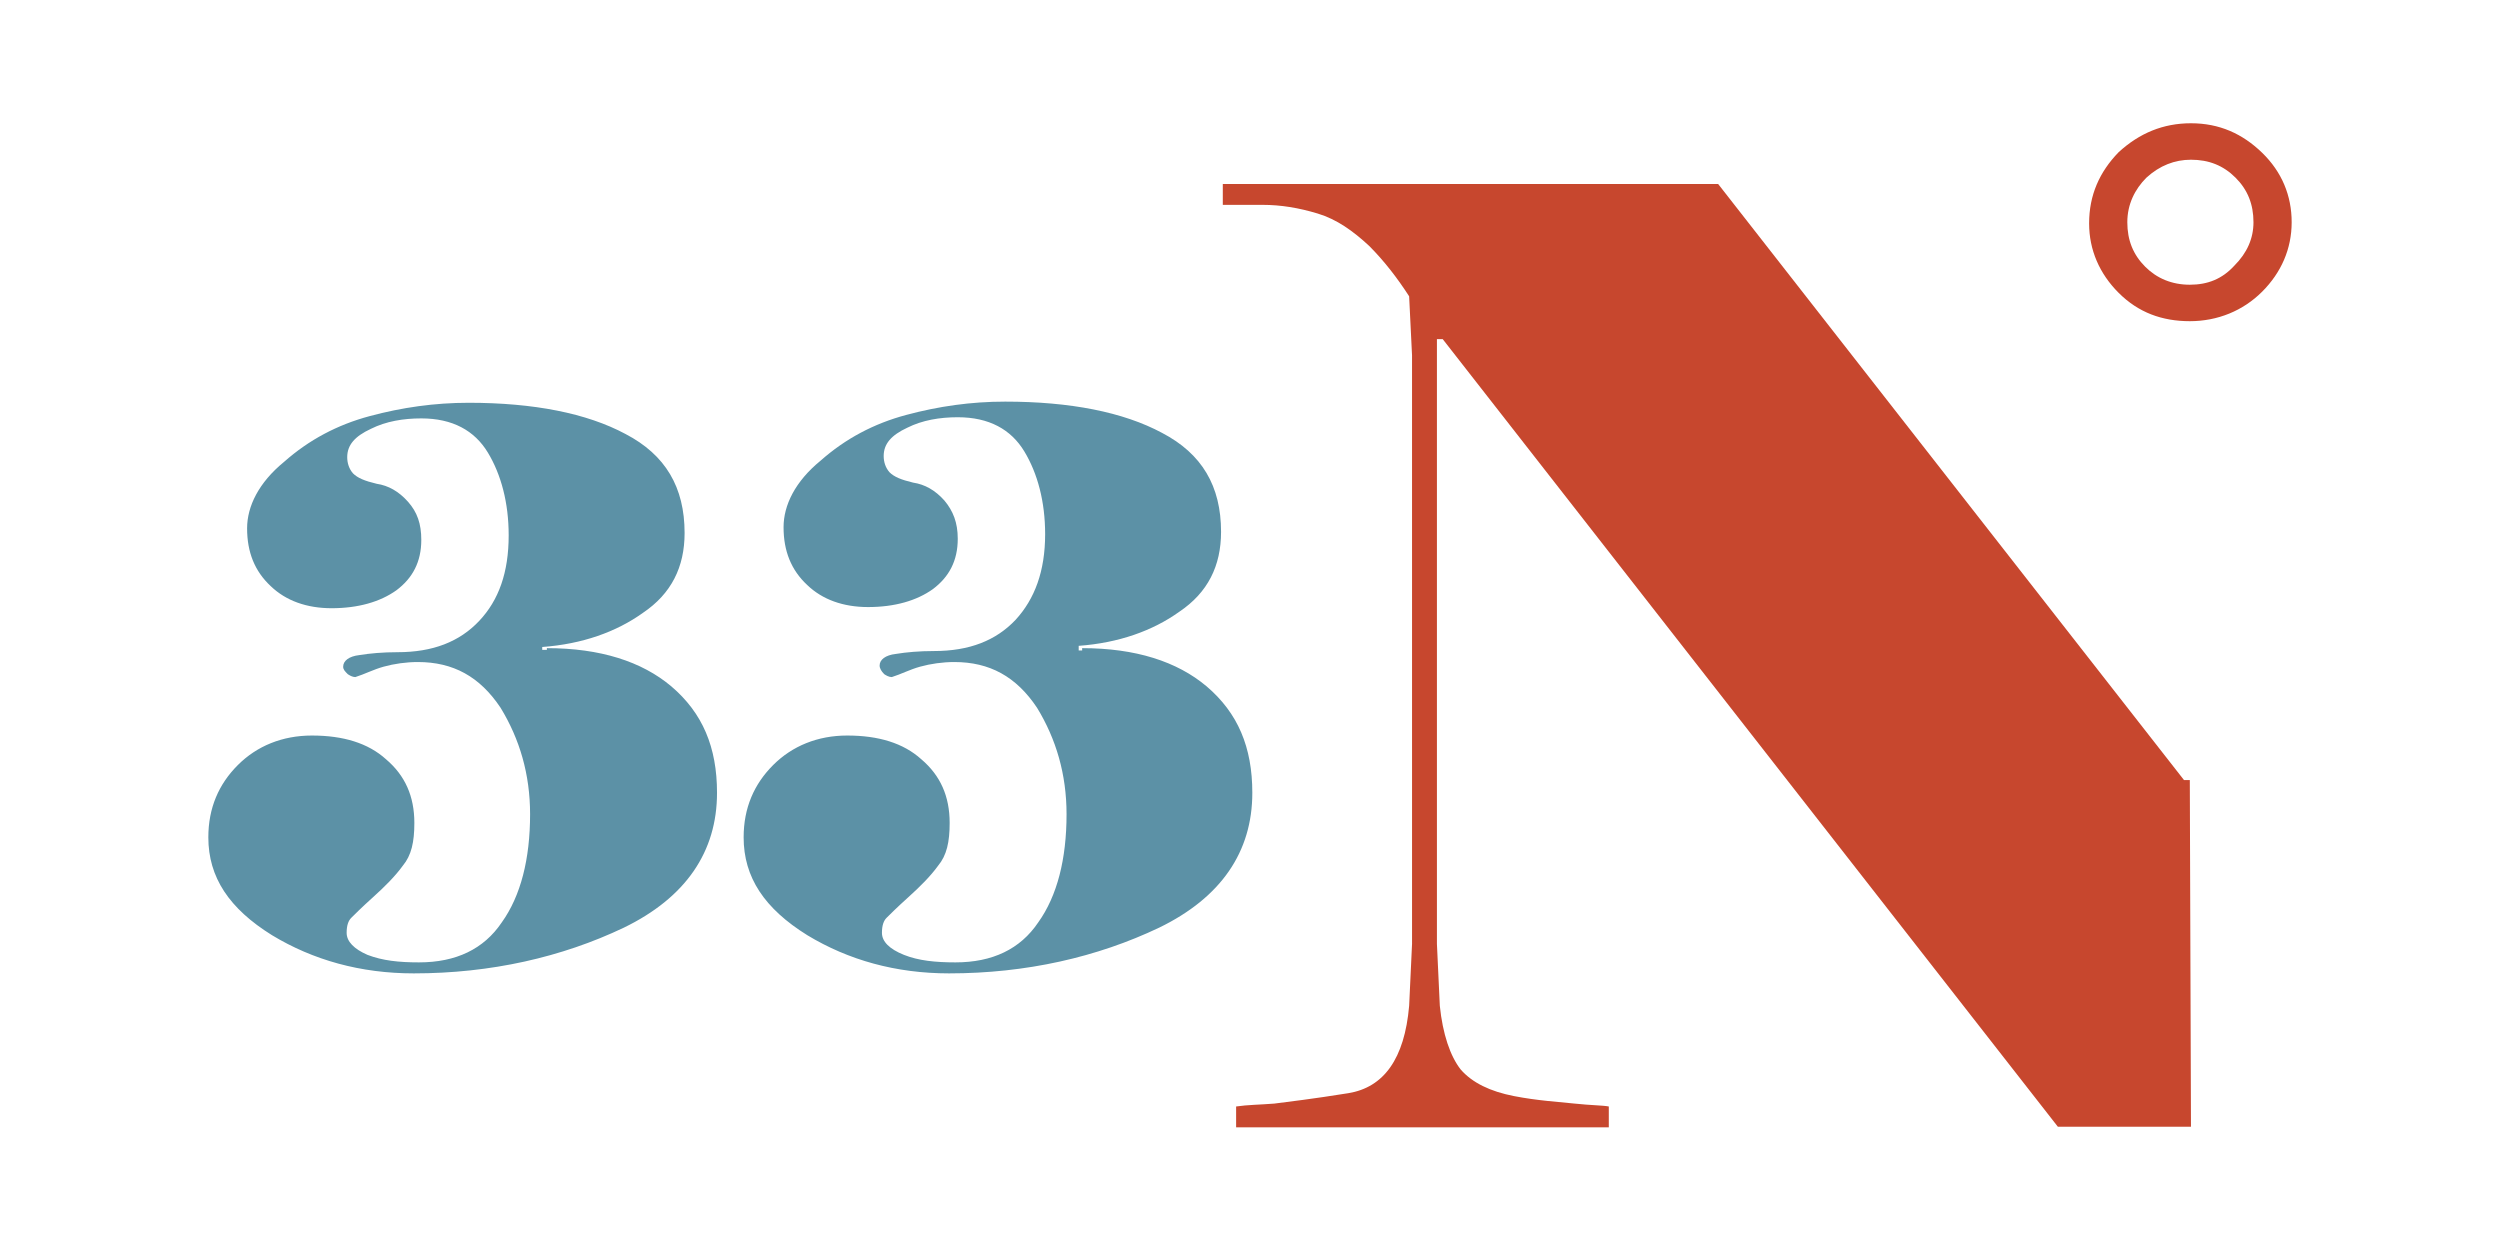 <?xml version="1.0" encoding="UTF-8"?> <svg xmlns="http://www.w3.org/2000/svg" xmlns:xlink="http://www.w3.org/1999/xlink" version="1.1" id="Layer_1" x="0px" y="0px" viewBox="0 0 432 216" style="enable-background:new 0 0 432 216;" xml:space="preserve"> <style type="text/css"> .st0{fill:#808080;} .st1{fill:#6B9332;} .st2{fill:#010101;} .st3{fill:#9A5F59;} .st4{fill:#585858;} .st5{fill:#5EC1B1;} .st6{fill:#231F20;} .st7{fill:#941D21;} .st8{fill:#333333;} .st9{fill:#9E0000;} .st10{fill:#5E4E5D;} .st11{clip-path:url(#SVGID_00000115512028860989971040000004122479215253092531_);} .st12{clip-path:url(#SVGID_00000065032458717260233750000018422688402595914124_);fill:#4ABFB0;} .st13{clip-path:url(#SVGID_00000065032458717260233750000018422688402595914124_);fill:#414141;} .st14{fill:#E42229;} .st15{fill:#FFFFFF;} .st16{fill:#242121;} .st17{fill:#283F57;} .st18{fill:#76746F;} .st19{fill:#193A68;} .st20{fill:#E9CA00;} .st21{fill:#442462;} .st22{fill:#EB9F37;} .st23{fill:#AD1F46;} .st24{fill:#29ABE2;} .st25{fill:#070606;} .st26{fill:#242364;} .st27{fill:#9E1F24;} .st28{fill:#80181A;} .st29{filter:url(#Adobe_OpacityMaskFilter);} .st30{enable-background:new ;} .st31{fill:#060606;} .st32{mask:url(#SVGID_00000066494776368451658570000005862197249106959281_);} .st33{clip-path:url(#SVGID_00000155830774782521902890000011204783985769965494_);fill:#DDCFB1;} .st34{fill:#DDCFB1;} .st35{fill:#366D71;} .st36{fill:#5B707C;} .st37{fill:#095754;} .st38{fill:#1D1621;} .st39{fill:#251E20;} .st40{fill:#D41E2E;} .st41{fill:#EEEEEF;} .st42{clip-path:url(#SVGID_00000175294209262906576510000012646668164259806368_);} .st43{clip-path:url(#SVGID_00000039824748496792370470000000116420519063124880_);fill:#010101;} .st44{clip-path:url(#SVGID_00000039824748496792370470000000116420519063124880_);fill:#87494E;} .st45{fill:#523490;} .st46{fill:#ED7D21;} .st47{fill:#F3DECC;} .st48{fill:#7D5FA6;} .st49{fill:#F7E7DB;} .st50{fill:#F1C19B;} .st51{fill:#010000;} .st52{fill:#020202;} .st53{fill:#9DBEBE;} .st54{fill:#4E635F;} .st55{fill:#242D30;} .st56{fill:#829E3D;} .st57{fill:#1E1722;} .st58{fill:#065653;} .st59{fill:#095855;} .st60{fill:#39ABC0;} .st61{fill:#14495A;} .st62{fill:#626873;} .st63{fill:#18212E;} .st64{fill:#80BC00;} .st65{fill:#272D2D;} .st66{fill:#444C43;} .st67{fill:#3D4954;} .st68{fill:#667073;} .st69{fill:#272B38;} .st70{fill:#639691;} .st71{fill:#14141D;stroke:#14141D;stroke-width:0.5;stroke-miterlimit:10;} .st72{fill:#D22C02;} .st73{fill:#14141D;stroke:#14141D;stroke-width:0.25;stroke-miterlimit:10;} .st74{fill:#37383A;} .st75{fill:#CA252B;} .st76{fill:#3D414D;} .st77{fill:#B28256;} .st78{fill:#14141D;} .st79{fill:#D02C02;} .st80{fill:#B5AE91;} .st81{fill:#3A314B;} .st82{fill:#727C87;} .st83{fill:#0D3A28;} .st84{fill:#485D2D;} .st85{fill:#962822;} .st86{fill:#313131;} .st87{fill:#841617;} .st88{fill:#2C494F;} .st89{fill:#5C7887;} .st90{fill:#5C9294;} .st91{fill:#212E35;} .st92{fill:#4F626E;} .st93{fill:#56827A;} .st94{fill:#404041;} .st95{fill:#7F141E;} .st96{fill:#1E938F;} .st97{fill:#164044;} .st98{fill:#32486F;} .st99{fill:#739DC3;} .st100{fill:#41554B;} .st101{fill:#859F94;} .st102{fill:#5DB8B4;} .st103{fill:#B6B3AB;} .st104{fill:#C7472E;} .st105{fill:#5C91A6;} .st106{fill:#123B1C;} .st107{fill:#85914D;} .st108{fill:#F1A720;} .st109{fill:#3B5163;} .st110{fill:#193B68;} .st111{fill:#6D9AC0;} .st112{fill:#52C6BE;} .st113{fill:#0D8387;} .st114{fill:none;stroke:#A3A510;stroke-width:0.691;stroke-miterlimit:10;} .st115{fill:#56A0D3;} .st116{fill:#00467F;} .st117{fill-rule:evenodd;clip-rule:evenodd;fill:#56A0D3;} .st118{fill-rule:evenodd;clip-rule:evenodd;fill:#00467F;} .st119{fill:#0C2240;} .st120{fill:#01ADED;} .st121{fill:#08AFEE;} .st122{fill:#02ADED;} .st123{fill:#07AFEE;} .st124{fill:#03ADED;} .st125{fill:#05AEED;} .st126{fill:#12284C;} .st127{fill:#6D9AC1;} .st128{fill:#393939;stroke:#42B6A5;stroke-width:3;stroke-miterlimit:10;} .st129{fill:#22333B;} .st130{fill:#A10C11;} .st131{fill:#4C6663;} .st132{fill:#3E4955;} .st133{fill:#2F3D4C;} .st134{fill:#678B93;} .st135{fill:#9E1E24;} .st136{fill:#1E325C;} .st137{fill:#323641;} .st138{fill:#DDE3DF;} .st139{fill:#424C42;} .st140{fill:#181E28;} .st141{fill:#2B2B2B;} .st142{fill:#E4E2DD;} .st143{fill:#595A29;} .st144{fill:#C1242C;} .st145{fill:#201D1D;} .st146{fill:#1D202A;} .st147{fill:#73151F;} .st148{fill:#0A2240;} .st149{fill:#87494E;} .st150{fill:#A3A510;} .st151{fill:#5F6B74;} .st152{fill:#F4A71F;} .st153{clip-path:url(#SVGID_00000144301409904293615530000015007536768324809377_);fill:#F4A71F;} .st154{fill:#80B441;} .st155{fill:#F8F6E8;} .st156{fill:none;} .st157{fill:#F3E8D5;} .st158{fill:#262D2D;} .st159{fill:#585C67;} .st160{fill:#87CED8;} .st161{fill:#892522;} .st162{fill:#901410;} .st163{fill:#7AADD3;} .st164{fill:#42B6A5;} .st165{fill:#394B42;} .st166{fill:#9D5B51;} .st167{fill:#EC7C20;} .st168{fill:#871C22;} .st169{fill:#DCEEE1;} .st170{fill:#699A96;} .st171{fill:#1F8782;} .st172{fill:#CC1F2E;} .st173{fill:#211C1D;} .st174{fill:#EAEAEC;} .st175{fill:#739538;} .st176{fill:#1B151E;} .st177{fill-rule:evenodd;clip-rule:evenodd;fill:#FFFFFF;} .st178{fill:none;stroke:#FFFFFF;stroke-width:0.417;stroke-linecap:round;stroke-linejoin:round;stroke-miterlimit:10;} .st179{fill-rule:evenodd;clip-rule:evenodd;fill:#4D4946;} .st180{fill:#4D4946;} .st181{fill:none;stroke:#FFFFFF;stroke-width:1.667;stroke-miterlimit:10;} .st182{fill:none;stroke:#FFFFFF;stroke-width:1.667;stroke-linecap:round;stroke-linejoin:round;stroke-miterlimit:10;} .st183{fill:none;stroke:#FFFFFF;stroke-width:3.333;stroke-linecap:round;stroke-linejoin:round;stroke-miterlimit:10;} .st184{fill:#030303;} .st185{fill:#EFEFF0;} .st186{fill:#FEFFFF;} .st187{fill:#EBEBEC;} .st188{fill:#242021;} .st189{clip-path:url(#SVGID_00000040575333874213659310000011827059291496435849_);} .st190{clip-path:url(#SVGID_00000119797887802604289750000010066574805659513999_);fill:#595A28;} .st191{clip-path:url(#SVGID_00000119797887802604289750000010066574805659513999_);fill:#425449;} .st192{fill:#383E4A;} .st193{fill:#5F6B73;} .st194{fill:#4C635F;} .st195{fill:#232D30;} .st196{fill:#1A928D;} </style> <g> <path class="st104" d="M378.6,194.7h-23L249.3,58.6h-1v104.5l0.5,10.7c0.5,4.9,1.8,8.7,3.6,11c2,2.3,5.1,3.8,9.2,4.6 c4.1,0.8,7.7,1,10.5,1.3c2.8,0.3,4.9,0.3,5.9,0.5v3.6h-64.4v-3.6c2-0.3,4.1-0.3,6.6-0.5c2.3-0.3,6.6-0.8,12.8-1.8 c6.1-1,9.7-5.9,10.5-15.1l0.5-10.7V61.4l-0.5-10.2c-2-3.1-4.3-6.1-6.9-8.7c-2.8-2.6-5.6-4.6-8.9-5.6c-3.3-1-6.4-1.5-9.5-1.5h-6.9 v-3.6h85.6l80.5,103h1L378.6,194.7z"></path> <g> <path class="st105" d="M94.5,112c9.2,0,16.4,2.3,21.5,6.6c5.4,4.6,7.9,10.5,7.9,18.4c0,10.2-5.4,18.1-16.1,23.3 c-10.7,5.1-23,7.9-36.3,7.9c-9.2,0-17.4-2.3-24.5-6.6c-7.4-4.6-11-10-11-16.9c0-5.1,1.8-9.2,5.1-12.5c3.3-3.3,7.7-5.1,12.8-5.1 c5.4,0,9.7,1.3,12.8,4.1c3.3,2.8,4.9,6.4,4.9,11c0,3.3-0.5,5.6-2,7.4c-1.3,1.8-3.1,3.6-5.1,5.4c-2,1.8-3.3,3.1-3.8,3.6 c-0.5,0.5-0.8,1.3-0.8,2.6c0,1.5,1.3,2.8,3.6,3.8c2.6,1,5.4,1.3,8.9,1.3c6.4,0,11.2-2.3,14.3-6.9c3.3-4.6,4.9-11,4.9-18.7 c0-6.9-1.8-13-5.1-18.4c-3.6-5.4-8.2-7.9-14.3-7.9c-2,0-4.1,0.3-5.9,0.8c-1.8,0.5-3.3,1.3-4.9,1.8c-0.5,0-1-0.3-1.3-0.5 c-0.5-0.5-0.8-0.8-0.8-1.3c0-1,1-1.8,2.8-2c1.8-0.3,4.1-0.5,6.6-0.5c6.1,0,10.7-1.8,14.1-5.4s5.1-8.4,5.1-14.8 c0-5.6-1.3-10.5-3.6-14.3c-2.3-3.8-6.1-5.9-11.5-5.9c-3.1,0-6.1,0.5-8.7,1.8c-2.8,1.3-4.1,2.8-4.1,4.9c0,1,0.3,2,1,2.8 c0.8,0.8,2,1.3,4.1,1.8c2,0.3,3.8,1.3,5.4,3.1s2.3,3.8,2.3,6.6c0,3.8-1.5,6.6-4.3,8.7c-2.8,2-6.6,3.1-11.2,3.1 c-4.3,0-7.9-1.3-10.5-3.8c-2.8-2.6-4.1-5.9-4.1-10c0-3.8,2-7.9,6.4-11.5c4.3-3.8,9.2-6.4,14.8-7.9s11.2-2.3,17.1-2.3 c11.2,0,20.4,1.8,27.1,5.4c6.9,3.6,10.2,9.2,10.2,17.1c0,5.9-2.3,10.5-7.2,13.8c-4.6,3.3-10.5,5.4-17.4,5.9v0.5H94.5z"></path> <path class="st105" d="M187,112c9.2,0,16.4,2.3,21.5,6.6c5.4,4.6,7.9,10.5,7.9,18.4c0,10.2-5.4,18.1-16.1,23.3 c-10.7,5.1-23,7.9-36.3,7.9c-9.2,0-17.4-2.3-24.5-6.6c-7.4-4.6-11-10-11-16.9c0-5.1,1.8-9.2,5.1-12.5c3.3-3.3,7.7-5.1,12.8-5.1 c5.4,0,9.7,1.3,12.8,4.1c3.3,2.8,4.9,6.4,4.9,11c0,3.3-0.5,5.6-2,7.4c-1.3,1.8-3.1,3.6-5.1,5.4c-2,1.8-3.3,3.1-3.8,3.6 c-0.5,0.5-0.8,1.3-0.8,2.6c0,1.5,1.3,2.8,3.8,3.8s5.4,1.3,8.9,1.3c6.4,0,11.2-2.3,14.3-6.9c3.3-4.6,4.9-11,4.9-18.7 c0-6.9-1.8-13-5.1-18.4c-3.6-5.4-8.2-7.9-14.3-7.9c-2,0-4.1,0.3-5.9,0.8c-1.8,0.5-3.3,1.3-4.9,1.8c-0.5,0-1-0.3-1.3-0.5 c-0.5-0.5-0.8-1-0.8-1.5c0-1,1-1.8,2.8-2c1.8-0.3,4.1-0.5,6.6-0.5c6.1,0,10.7-1.8,14.1-5.4c3.3-3.6,5.1-8.4,5.1-14.8 c0-5.6-1.3-10.5-3.6-14.3s-6.1-5.9-11.5-5.9c-3.1,0-6.1,0.5-8.7,1.8c-2.8,1.3-4.1,2.8-4.1,4.9c0,1,0.3,2,1,2.8 c0.8,0.8,2,1.3,4.1,1.8c2,0.3,3.8,1.3,5.4,3.1c1.5,1.8,2.3,3.8,2.3,6.6c0,3.8-1.5,6.6-4.3,8.7c-2.8,2-6.6,3.1-11.2,3.1 c-4.3,0-7.9-1.3-10.5-3.8c-2.8-2.6-4.1-5.9-4.1-10c0-3.8,2-7.9,6.4-11.5c4.3-3.8,9.2-6.4,14.8-7.9c5.6-1.5,11.2-2.3,17.1-2.3 c11.2,0,20.4,1.8,27.1,5.4c6.9,3.6,10.2,9.2,10.2,17.1c0,5.9-2.3,10.5-7.2,13.8c-4.6,3.3-10.5,5.4-17.4,5.9v0.8H187z"></path> </g> <path class="st104" d="M378.6,21.3c4.9,0,8.9,1.8,12.3,5.1s5.1,7.4,5.1,12s-1.8,8.7-5.1,12c-3.3,3.3-7.7,5.1-12.5,5.1 s-8.9-1.5-12.3-4.9c-3.3-3.3-5.1-7.4-5.1-12c0-4.9,1.8-8.9,5.1-12.3C369.7,23,373.8,21.3,378.6,21.3z M389.4,38.4 c0-3.1-1-5.6-3.1-7.7s-4.6-3.1-7.7-3.1c-2.8,0-5.4,1-7.7,3.1c-2,2-3.3,4.6-3.3,7.7s1,5.6,3.1,7.7c2,2,4.6,3.1,7.7,3.1 c3.1,0,5.6-1,7.7-3.3C388.3,43.7,389.4,41.2,389.4,38.4z"></path> </g> </svg> 